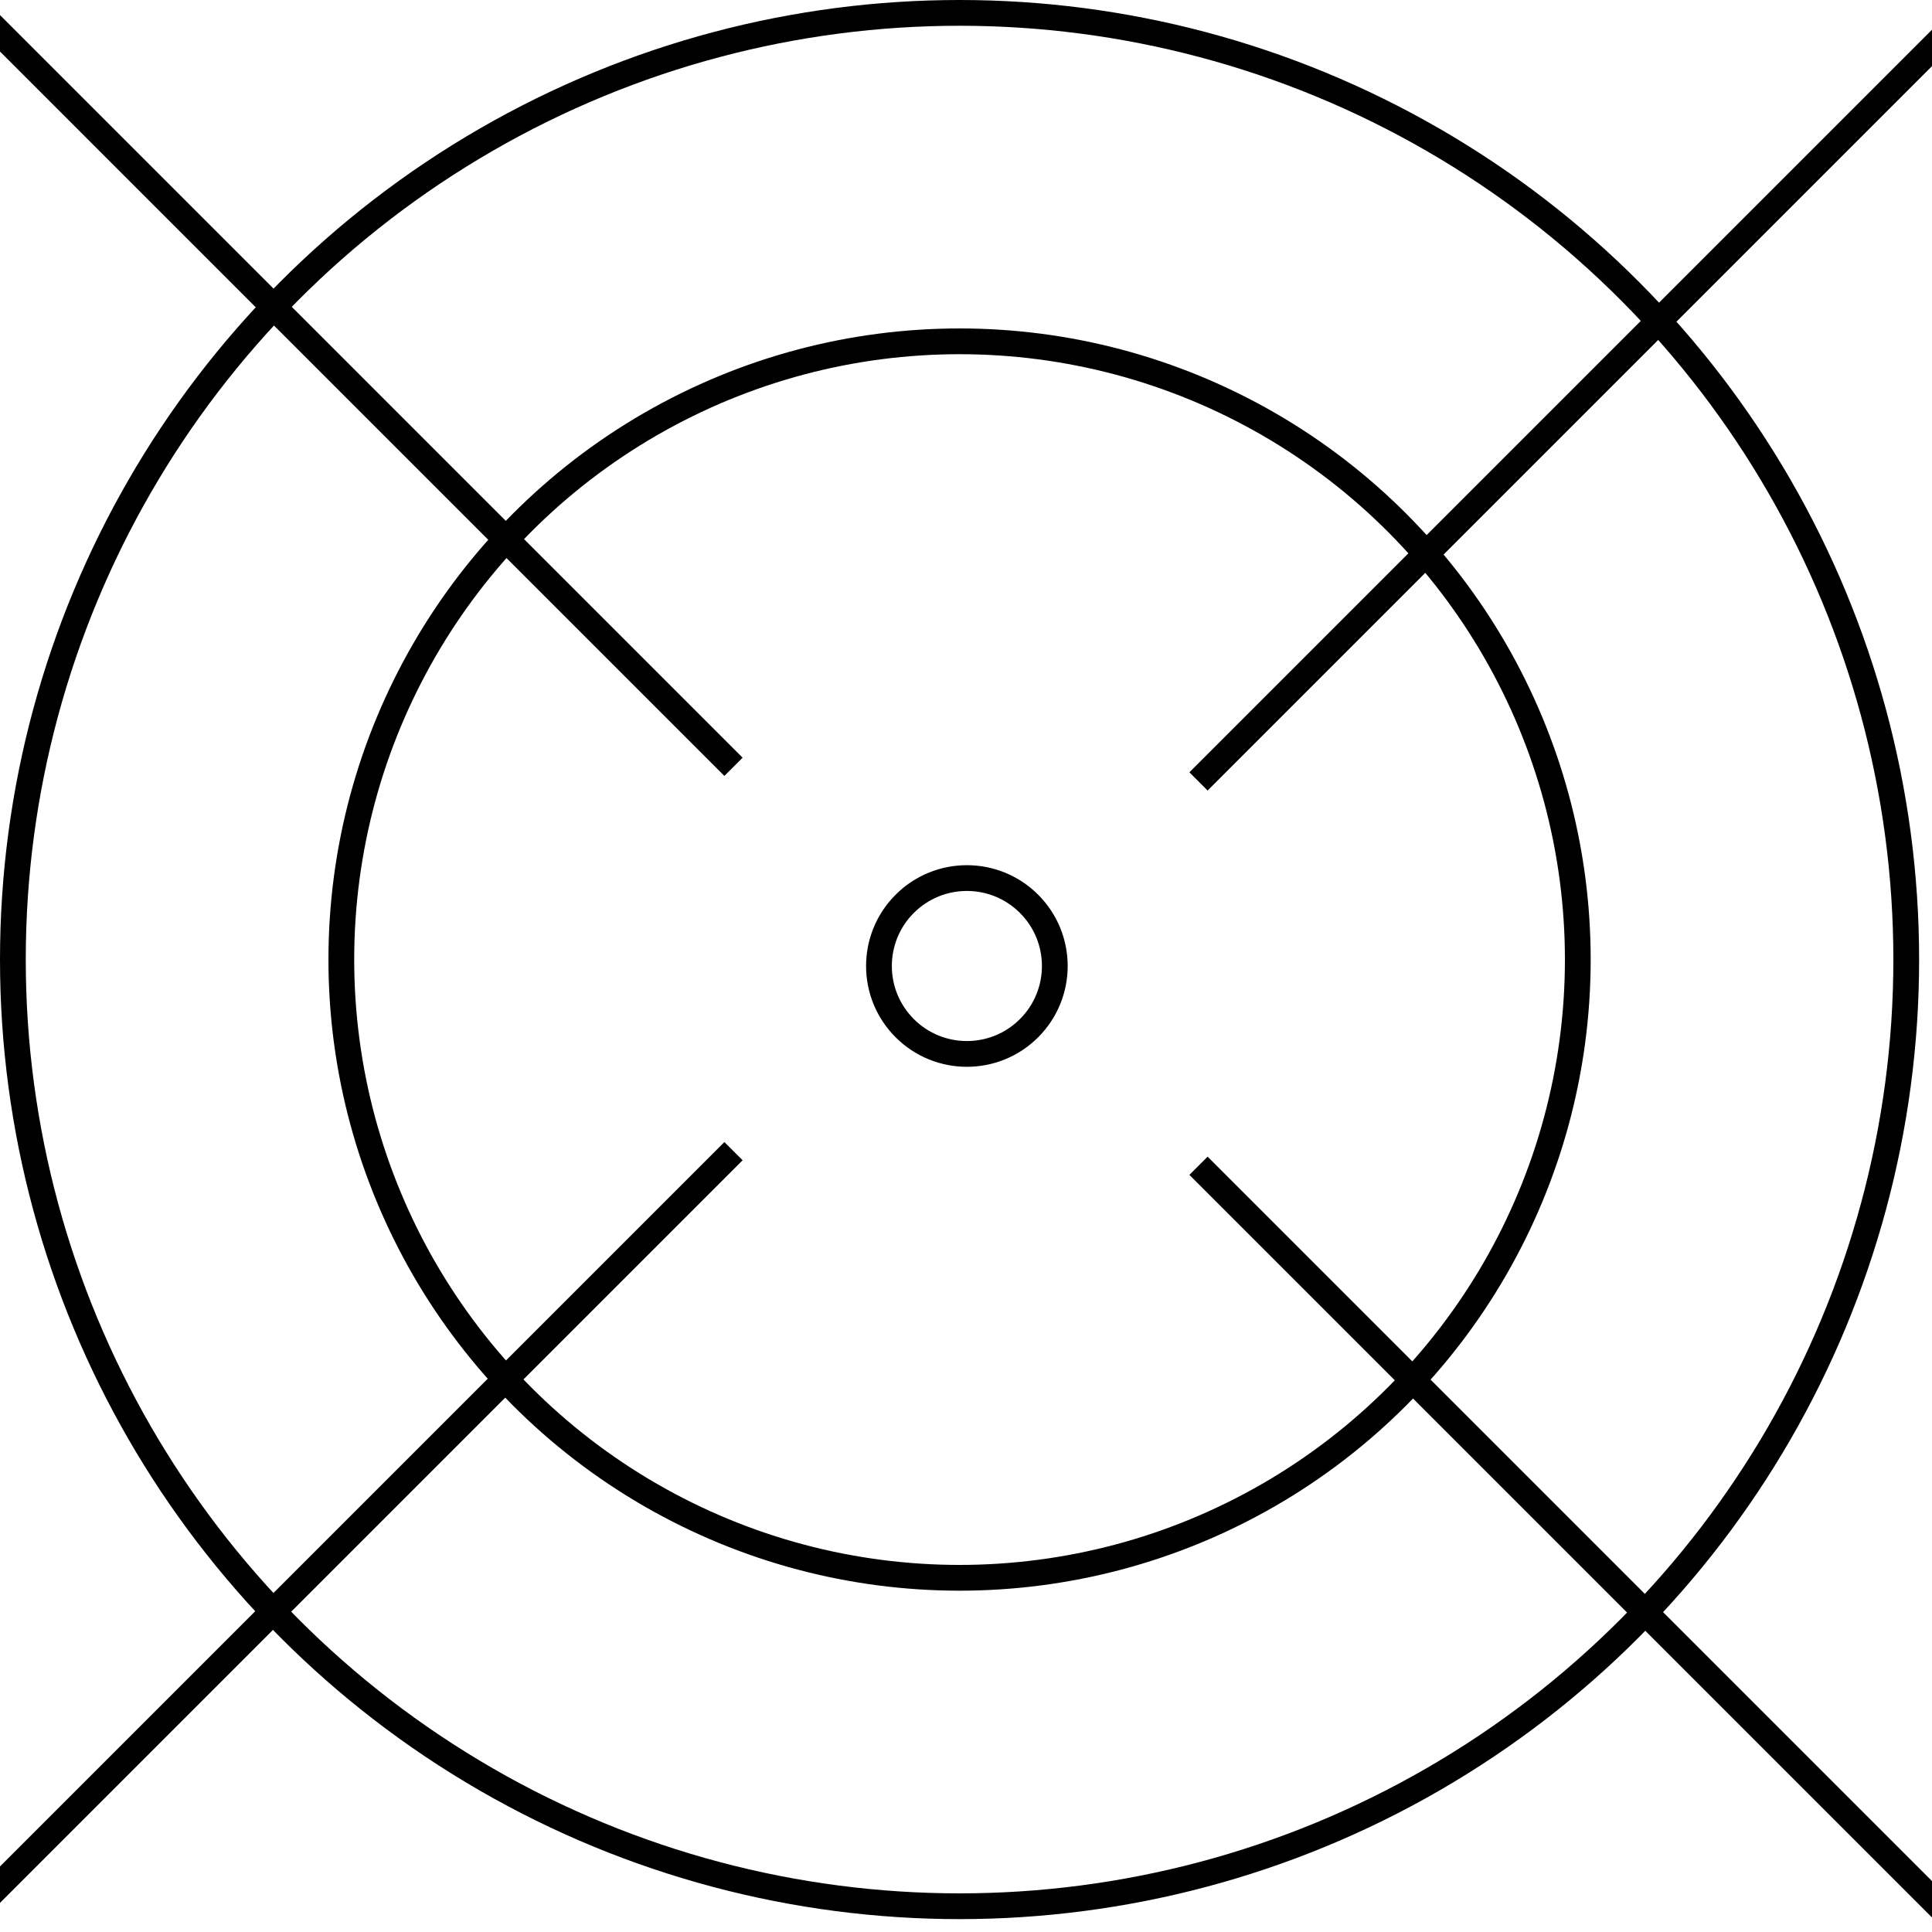 <?xml version="1.0" encoding="UTF-8"?> <svg xmlns="http://www.w3.org/2000/svg" width="300" height="300" viewBox="0 0 300 300" fill="none"><g clip-path="url(#clip0_233_904)"><circle cx="150.137" cy="150" r="13.653" transform="rotate(-45 150.137 150)" stroke="black" stroke-width="4"></circle><path d="M305.171 300.089L186.102 181.02" stroke="black" stroke-width="4"></path><path d="M-5.171 0.001L113.898 119.07" stroke="black" stroke-width="4"></path><path d="M-5.171 297.82L113.898 178.751" stroke="black" stroke-width="4"></path><path d="M305.171 2.27L186.102 121.339" stroke="black" stroke-width="4"></path><circle cx="149" cy="149" r="147" stroke="black" stroke-width="4"></circle><circle cx="149" cy="149" r="96" stroke="black" stroke-width="4"></circle></g><defs><clipPath id="clip0_233_904"><rect width="300" height="300" fill="white"></rect></clipPath></defs></svg> 